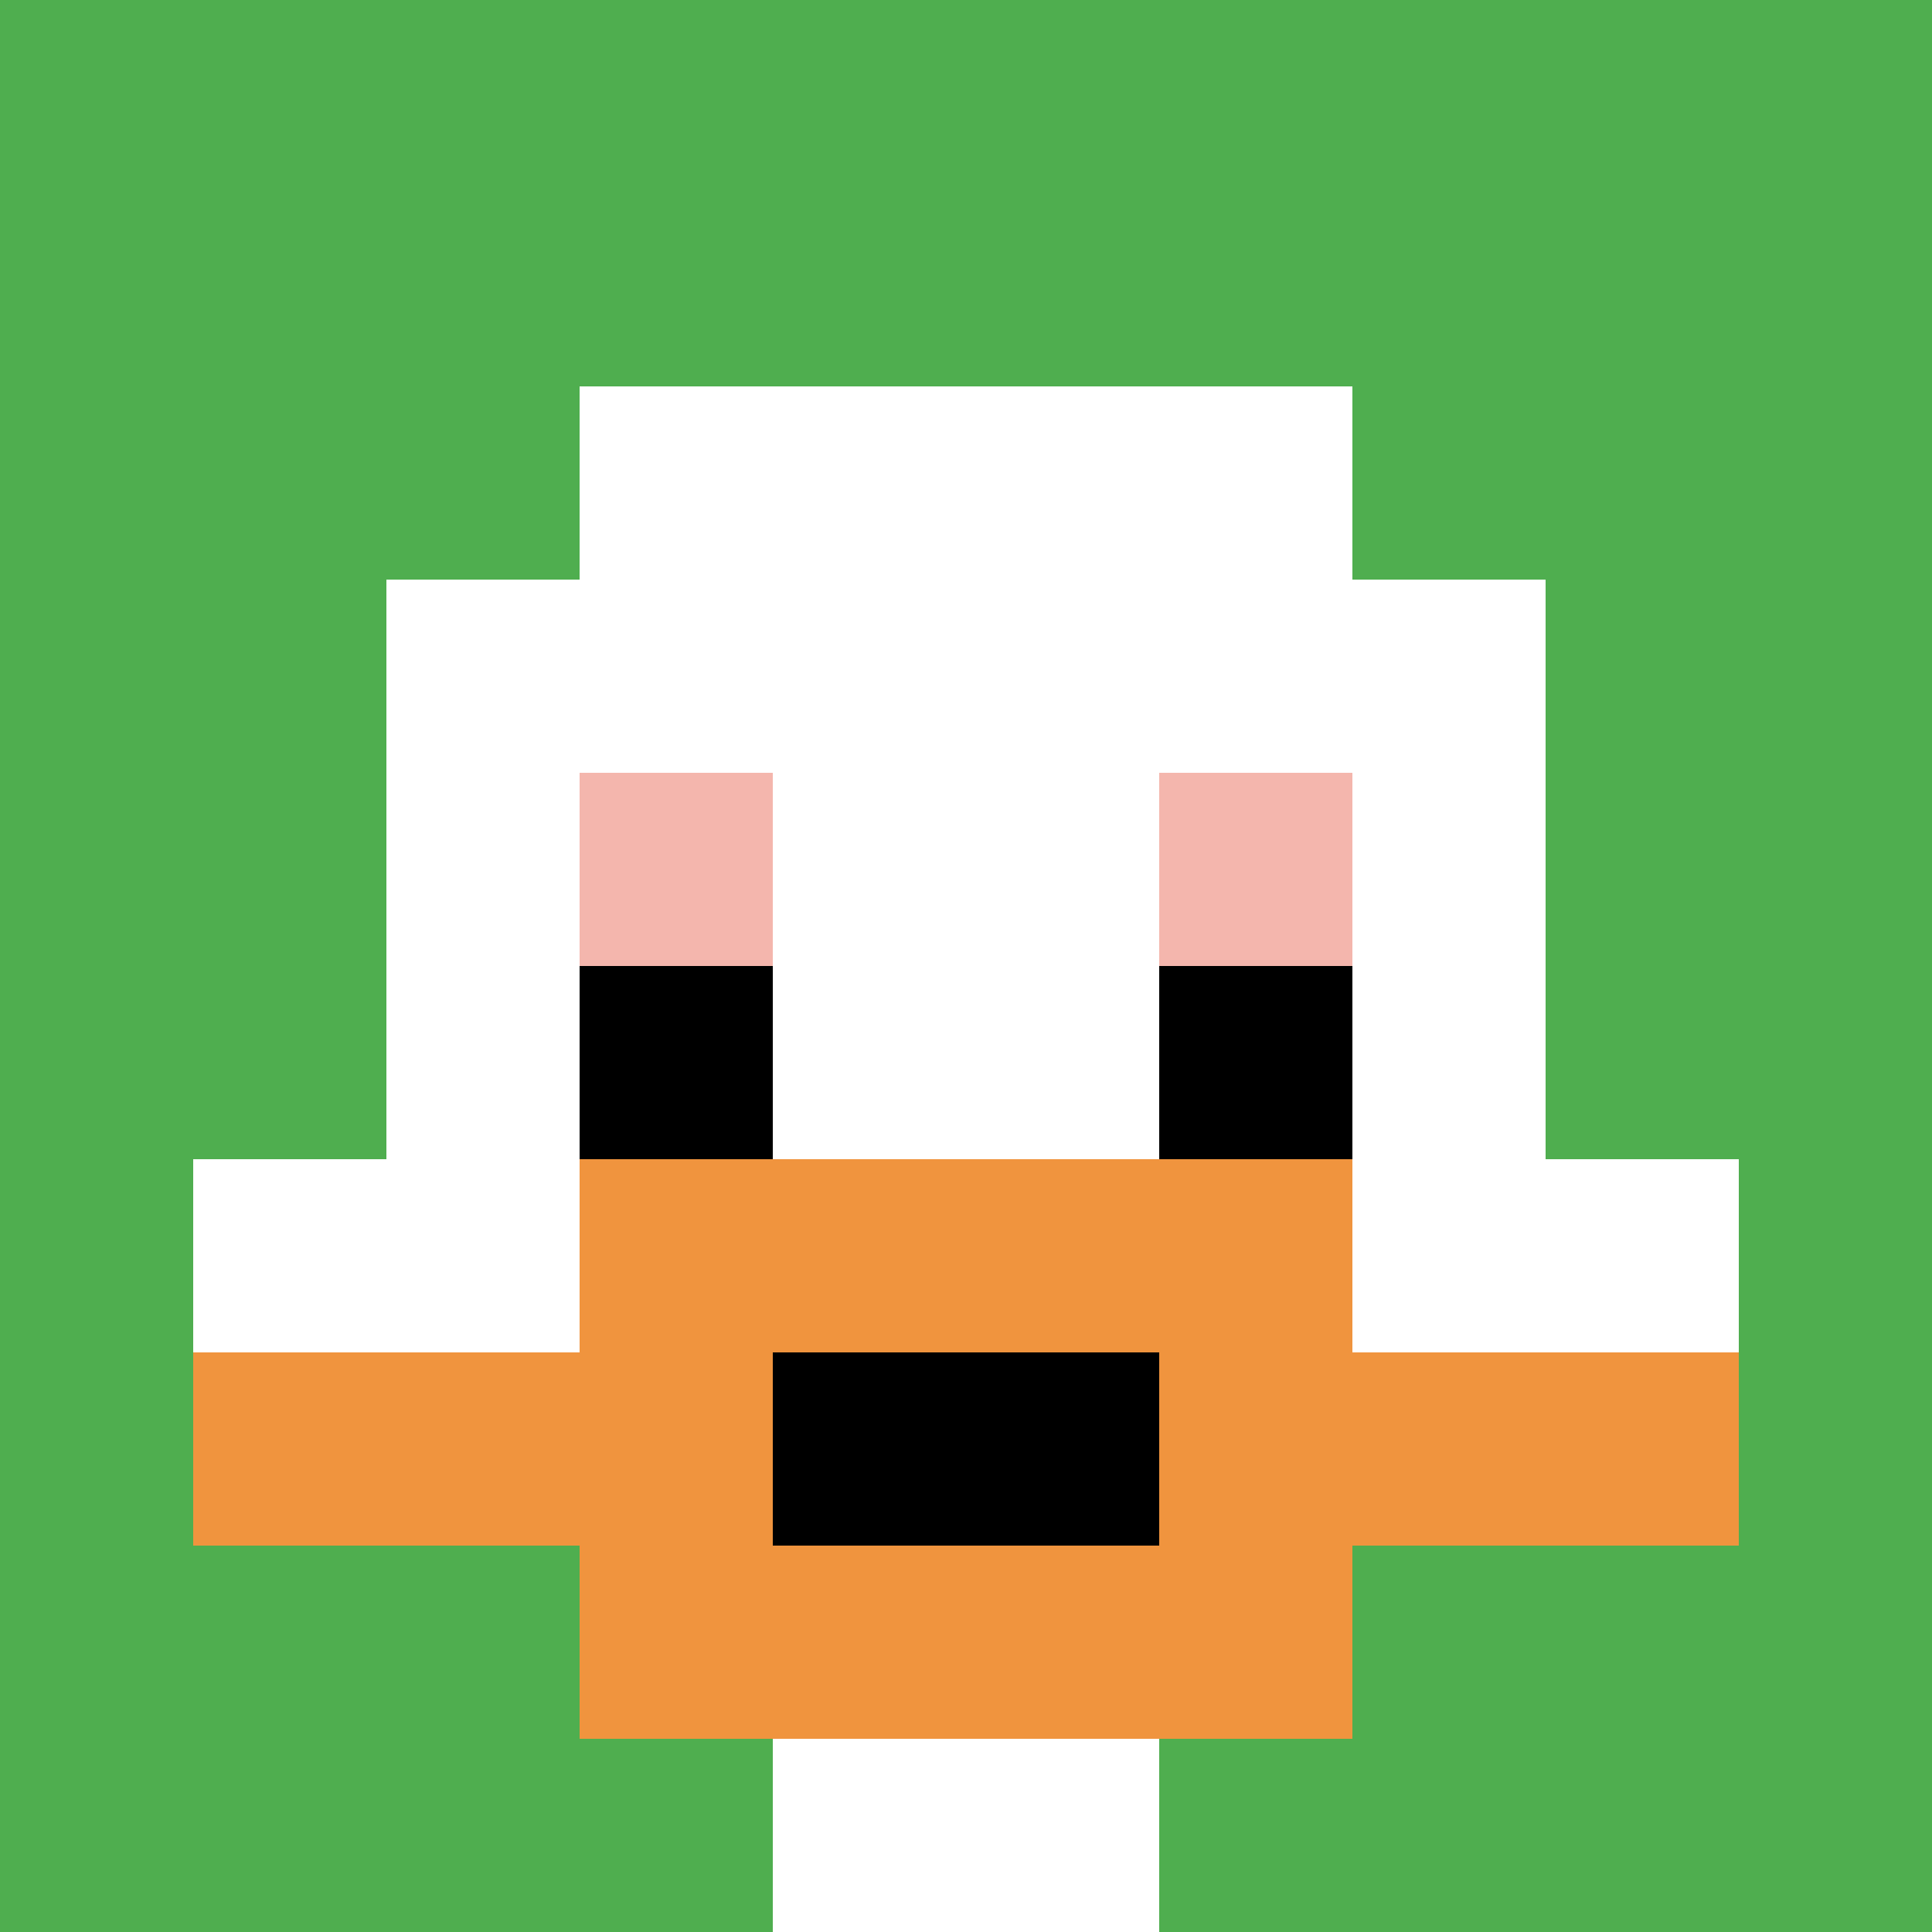 <svg xmlns="http://www.w3.org/2000/svg" version="1.1" width="737" height="737"><title>'goose-pfp-856372' by Dmitri Cherniak</title><desc>seed=856372
backgroundColor=#ffffff
padding=20
innerPadding=0
timeout=500
dimension=1
border=false
Save=function(){return n.handleSave()}
frame=96

Rendered at Sun Sep 15 2024 23:21:15 GMT+0800 (中国标准时间)
Generated in &lt;1ms
</desc><defs></defs><rect width="100%" height="100%" fill="#ffffff"></rect><g><g id="0-0"><rect x="0" y="0" height="737" width="737" fill="#4FAE4F"></rect><g><rect id="0-0-3-2-4-7" x="221.1" y="147.4" width="294.8" height="515.9" fill="#ffffff"></rect><rect id="0-0-2-3-6-5" x="147.4" y="221.1" width="442.2" height="368.5" fill="#ffffff"></rect><rect id="0-0-4-8-2-2" x="294.8" y="589.6" width="147.4" height="147.4" fill="#ffffff"></rect><rect id="0-0-1-6-8-1" x="73.7" y="442.2" width="589.6" height="73.7" fill="#ffffff"></rect><rect id="0-0-1-7-8-1" x="73.7" y="515.9" width="589.6" height="73.7" fill="#F0943E"></rect><rect id="0-0-3-6-4-3" x="221.1" y="442.2" width="294.8" height="221.1" fill="#F0943E"></rect><rect id="0-0-4-7-2-1" x="294.8" y="515.9" width="147.4" height="73.7" fill="#000000"></rect><rect id="0-0-3-4-1-1" x="221.1" y="294.8" width="73.7" height="73.7" fill="#F4B6AD"></rect><rect id="0-0-6-4-1-1" x="442.2" y="294.8" width="73.7" height="73.7" fill="#F4B6AD"></rect><rect id="0-0-3-5-1-1" x="221.1" y="368.5" width="73.7" height="73.7" fill="#000000"></rect><rect id="0-0-6-5-1-1" x="442.2" y="368.5" width="73.7" height="73.7" fill="#000000"></rect></g><rect x="0" y="0" stroke="white" stroke-width="0" height="737" width="737" fill="none"></rect></g></g></svg>